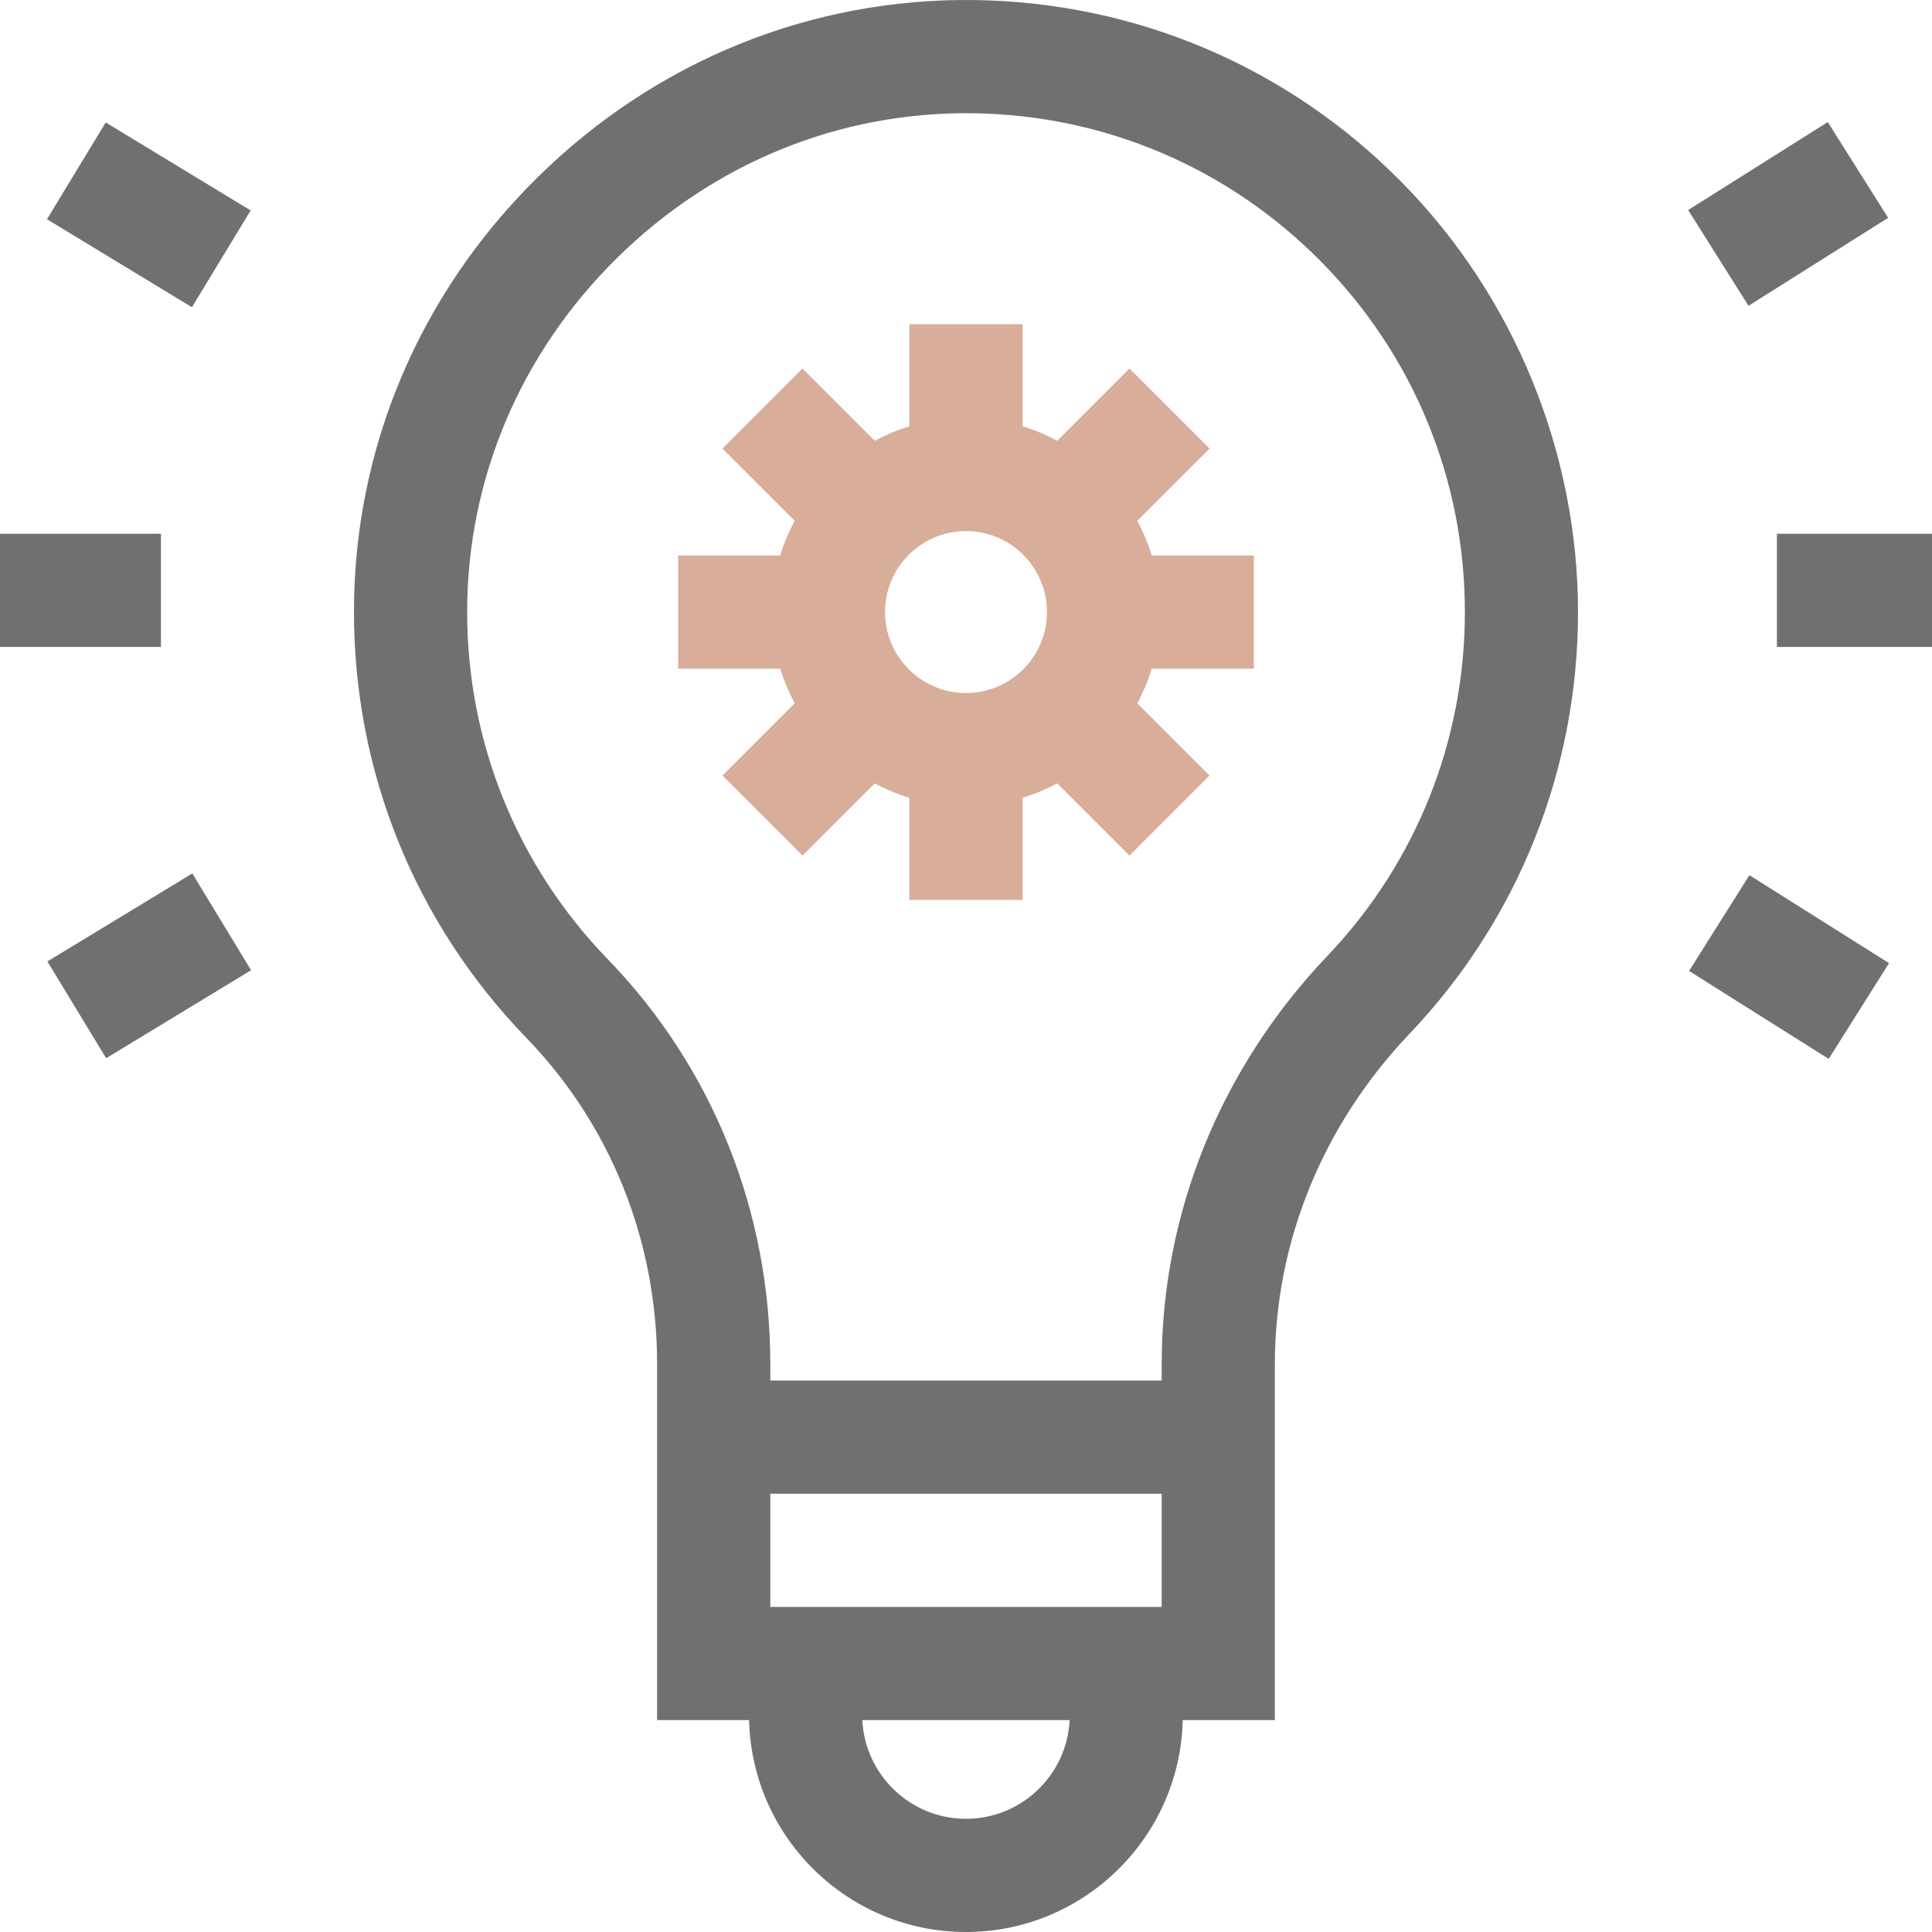 <?xml version="1.0" encoding="UTF-8"?>
<svg id="Capa_1" data-name="Capa 1" xmlns="http://www.w3.org/2000/svg" viewBox="0 0 512 512">
  <defs>
    <style>
      .cls-1 {
        fill: #d8ad9a;
      }

      .cls-2 {
        fill: #6f7070;
      }
    </style>
  </defs>
  <path class="cls-1" d="M301.4,138.01l19.14-19.14-21.21-21.21-19.14,19.14c-2.91-1.56-5.98-2.84-9.19-3.82v-27.06h-30v27.06c-3.21.98-6.28,2.26-9.19,3.82l-19.14-19.14-21.21,21.21,19.14,19.14c-1.56,2.91-2.84,5.98-3.82,9.19h-27.06v30h27.06c.98,3.21,2.26,6.28,3.82,9.19l-19.14,19.14,21.21,21.21,19.14-19.14c2.91,1.56,5.98,2.84,9.19,3.82v27.06h30v-27.06c3.21-.98,6.28-2.26,9.19-3.82l19.14,19.14,21.21-21.21-19.14-19.14c1.56-2.91,2.84-5.98,3.82-9.19h27.06v-30h-27.06c-.98-3.21-2.27-6.28-3.82-9.19h0ZM256,183.66c-11.83,0-21.46-9.63-21.46-21.46s9.63-21.46,21.46-21.46,21.46,9.63,21.46,21.46-9.63,21.46-21.46,21.46Z"/>
  <path class="cls-2" d="M0,141.45h42.65v30H0v-30Z"/>
  <path class="cls-2" d="M470.9,141.45h41.1v30h-41.1v-30Z"/>
  <path class="cls-2" d="M12.45,58.1l15.57-25.65,38.41,23.32-15.57,25.65L12.45,58.1Z"/>
  <path class="cls-2" d="M447.62,257.31l15.99-25.38,37,23.31-15.99,25.38-37-23.31Z"/>
  <path class="cls-2" d="M12.56,254.79l38.41-23.32,15.57,25.65-38.41,23.32-15.57-25.65Z"/>
  <path class="cls-2" d="M447.38,55.66l37-23.31,15.99,25.38-37,23.31-15.99-25.38Z"/>
  <path class="cls-2" d="M258.06.01c-43.23-.52-84.34,16.16-115.64,47.03-31.29,30.85-48.56,71.66-48.62,114.9-.07,42.44,16.15,82.6,45.67,113.08,22.36,23.09,34.67,53.81,34.67,86.5v94.33h24.38c.72,31.08,26.21,56.15,57.46,56.15s56.74-25.07,57.46-56.15h24.41v-94.32c0-32.29,12.65-63.37,35.63-87.5,28.83-30.28,44.71-70,44.71-111.83s-16.63-83.46-46.83-114.01C341.2,17.66,300.96.55,258.06.01h0ZM204.14,395.85h103.72v30h-103.72v-30ZM255.99,482c-14.71,0-26.76-11.61-27.46-26.15h54.93c-.7,14.54-12.75,26.15-27.46,26.15h0ZM351.76,253.34c-28.31,29.74-43.9,68.16-43.9,108.19v4.32h-103.72v-4.33c0-40.52-15.31-78.65-43.12-107.37-24.05-24.84-37.27-57.57-37.22-92.16.06-35.17,14.15-68.41,39.69-93.59,25.55-25.2,59-38.83,94.2-38.39,34.96.44,67.75,14.38,92.35,39.26,24.61,24.9,38.17,57.91,38.17,92.93,0,34.09-12.94,66.46-36.44,91.14Z"/>
</svg>